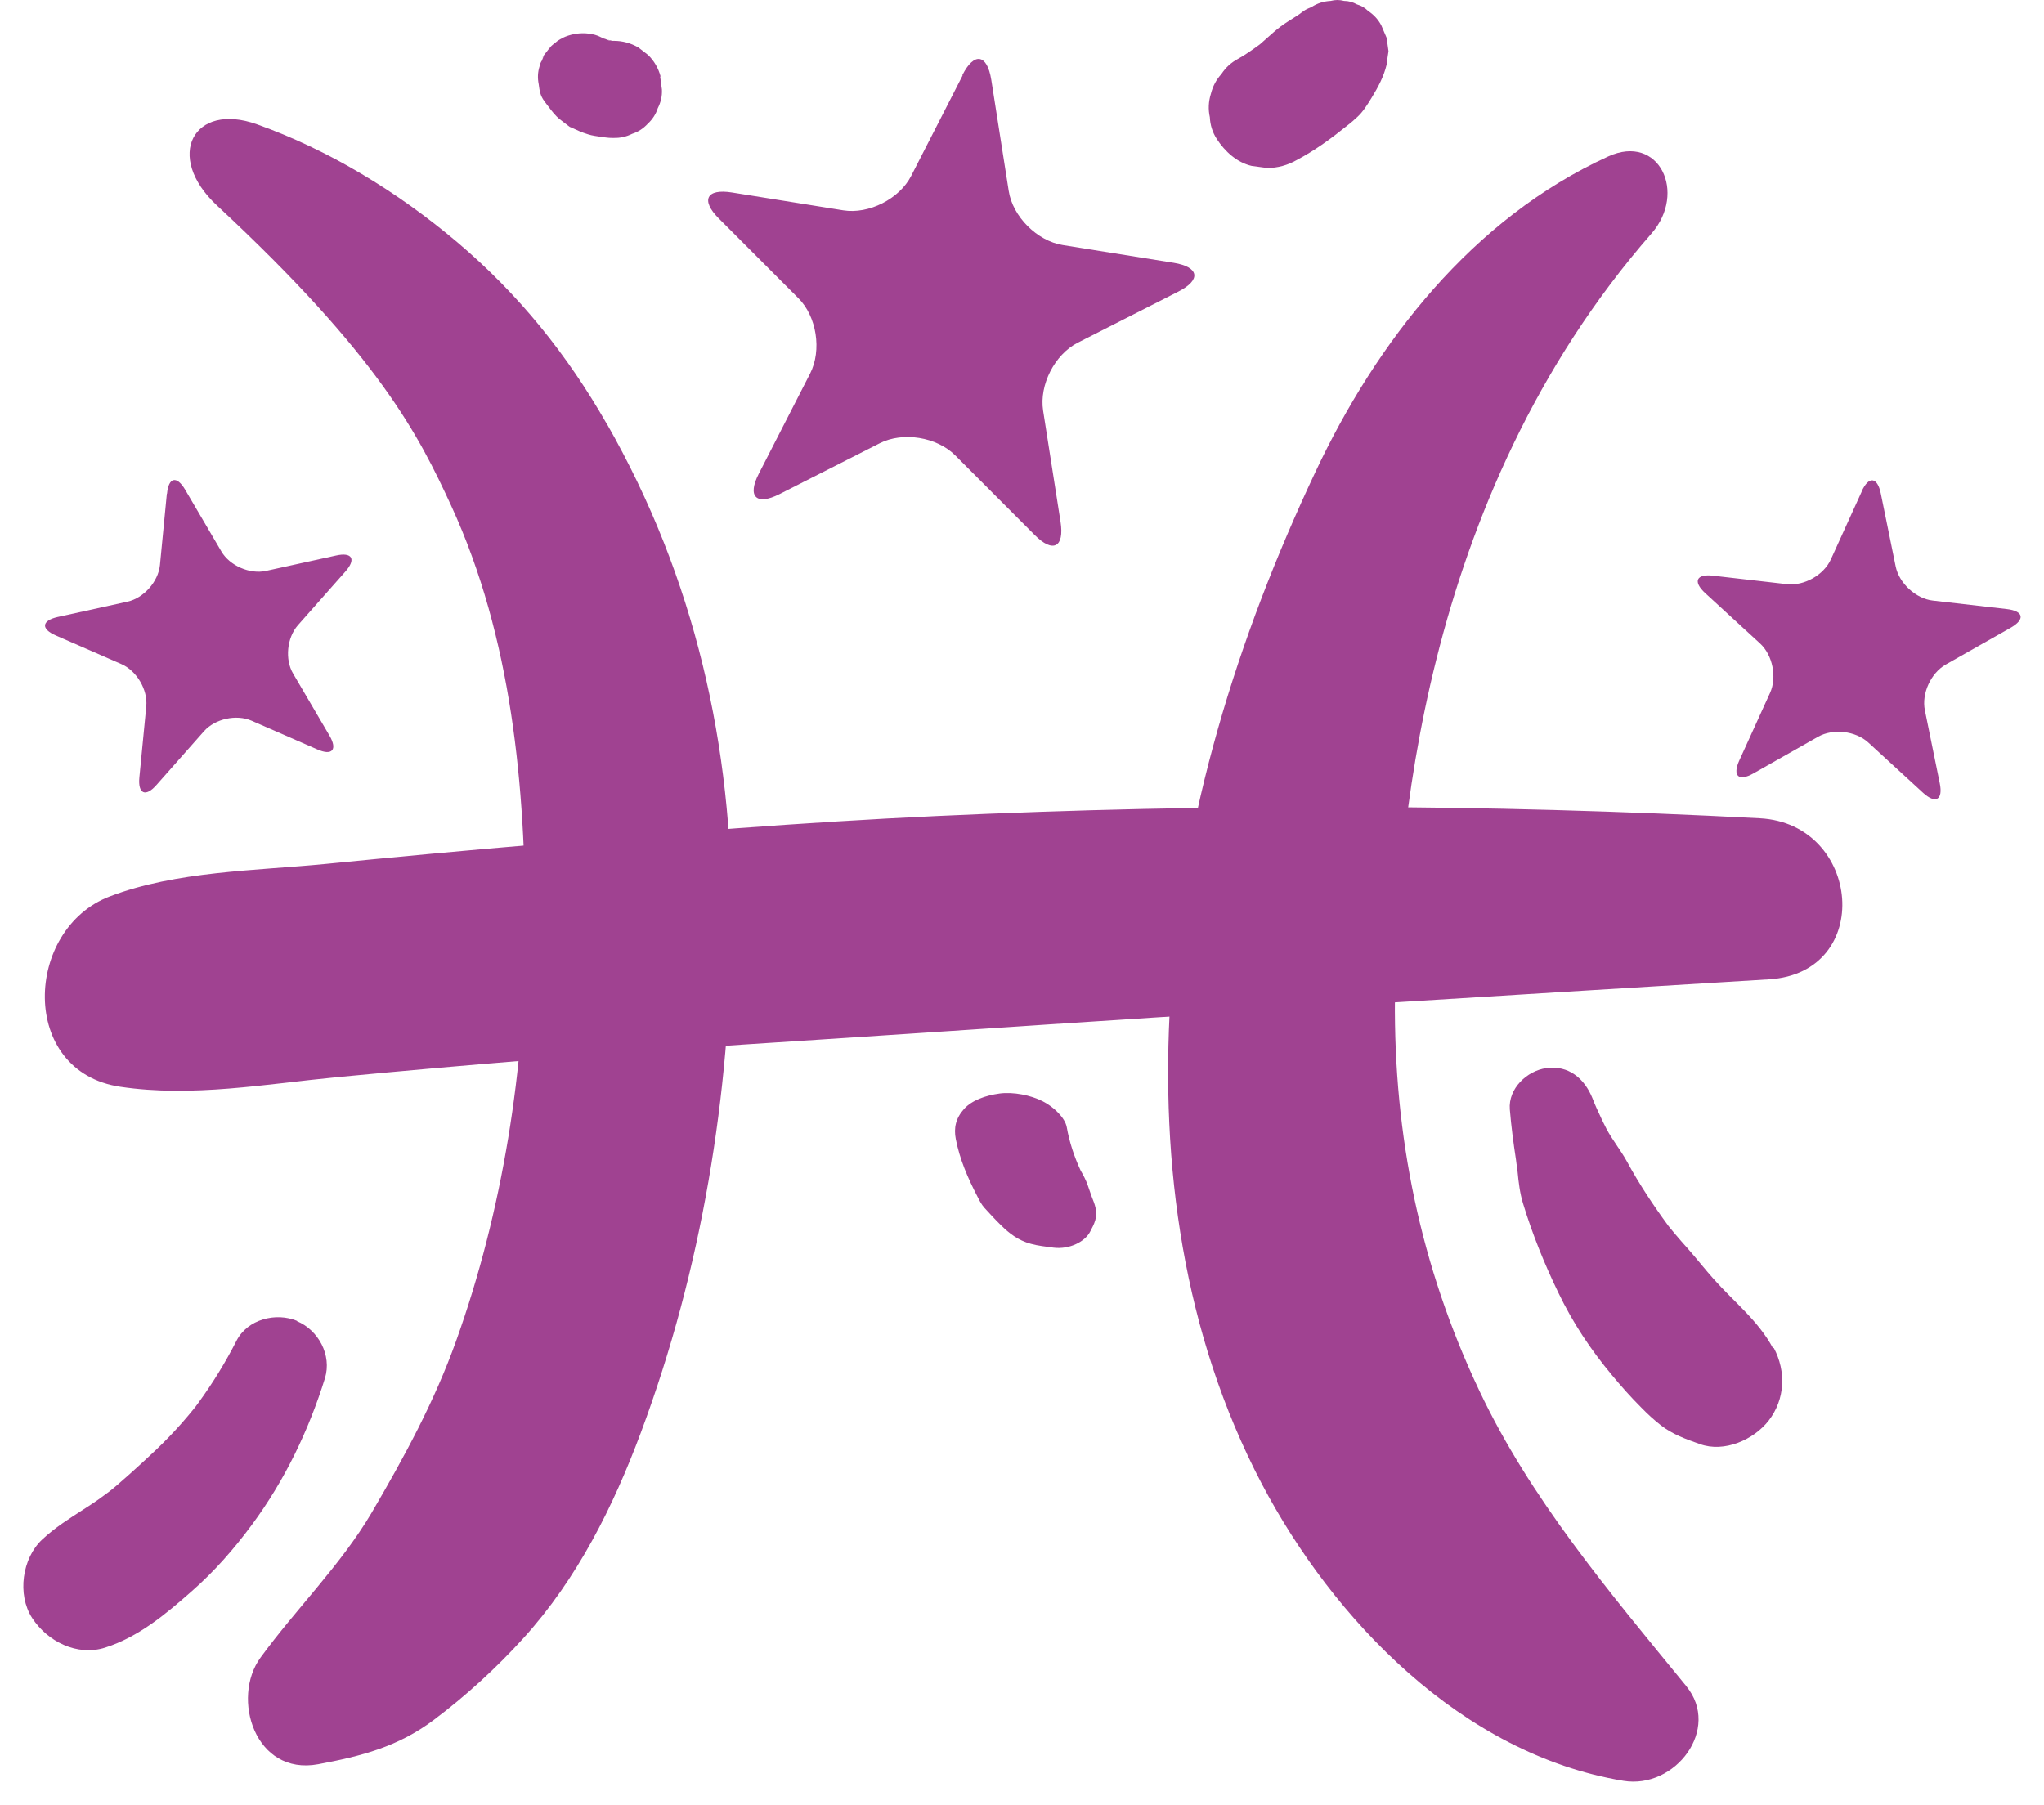 <svg width="77" height="68" viewBox="0 0 77 68" fill="none" xmlns="http://www.w3.org/2000/svg">
<path d="M37.654 41.2C37.127 41.272 36.613 41.454 36.32 41.779C36.007 42.124 35.923 42.496 36.007 42.919C36.151 43.667 36.456 44.383 36.827 45.093C36.899 45.236 36.971 45.379 37.088 45.51C37.29 45.731 37.498 45.959 37.719 46.173C38.012 46.46 38.351 46.733 38.832 46.863C39.086 46.935 39.399 46.968 39.679 47.007C40.284 47.085 40.87 46.785 41.065 46.408C41.143 46.258 41.215 46.128 41.26 45.972C41.352 45.646 41.247 45.386 41.124 45.08C41.072 44.937 41.026 44.793 40.974 44.65C40.909 44.461 40.811 44.279 40.707 44.097C40.46 43.563 40.284 43.023 40.186 42.469C40.121 42.111 39.692 41.701 39.282 41.493C38.839 41.265 38.175 41.129 37.648 41.2H37.654Z" fill="#A04291"/>
<path d="M22.865 15.982C21.374 13.372 19.558 11.1 17.221 9.122C14.962 7.214 12.365 5.639 9.677 4.682C7.288 3.829 6.181 5.886 8.173 7.742C14.292 13.431 15.776 16.406 17 19.061C19.285 24.035 19.792 29.633 19.792 35.042C19.792 40.191 18.933 45.646 17.182 50.522C16.368 52.8 15.229 54.896 14.005 56.986C12.84 58.965 11.161 60.605 9.813 62.454C8.7 63.983 9.605 66.913 11.988 66.47C13.621 66.164 14.988 65.812 16.329 64.81C17.553 63.892 18.699 62.844 19.714 61.724C21.745 59.492 23.106 56.751 24.141 53.978C26.439 47.82 27.506 41.252 27.558 34.723C27.61 28.129 26.172 21.769 22.865 15.976V15.982Z" fill="#A04291"/>
<path d="M63.53 63.534C60.574 59.921 57.645 56.452 55.731 52.403C53.505 47.709 52.503 42.795 52.548 37.626C52.6 31.891 53.453 18.82 62.215 8.796C63.556 7.26 62.501 5.02 60.587 5.893C55.445 8.243 51.852 12.897 49.554 17.779C46.605 24.035 44.522 30.746 44.092 37.633C43.702 43.882 44.574 50.261 47.529 55.898C50.211 61.002 55.054 66.086 61.154 67.095C63.113 67.42 64.845 65.135 63.523 63.528L63.53 63.534Z" fill="#A04291"/>
<path d="M66.309 30.831C55.933 30.284 45.655 30.264 35.272 30.746C30.234 30.98 25.195 31.39 20.17 31.82C17.534 32.041 14.904 32.289 12.274 32.549C9.618 32.809 6.65 32.816 4.137 33.773C0.915 34.997 0.7 40.38 4.534 40.946C7.249 41.35 10.002 40.842 12.717 40.582C15.229 40.341 17.742 40.12 20.255 39.918C25.404 39.495 30.559 39.202 35.715 38.85C46.019 38.154 56.33 37.529 66.635 36.898C70.625 36.657 70.117 31.032 66.296 30.831H66.309Z" fill="#A04291"/>
<path d="M36.255 2.827C36.698 1.954 37.186 2.033 37.342 3.002L38 7.195C38.149 8.158 39.067 9.076 40.031 9.232L44.216 9.902C45.179 10.059 45.258 10.547 44.385 10.989L40.603 12.91C39.731 13.352 39.145 14.505 39.295 15.468L39.952 19.66C40.102 20.624 39.666 20.851 38.976 20.155L35.982 17.154C35.292 16.464 34.016 16.256 33.144 16.698L29.361 18.619C28.489 19.061 28.138 18.71 28.587 17.844L30.52 14.069C30.963 13.196 30.768 11.92 30.071 11.23L27.077 8.23C26.387 7.54 26.614 7.097 27.578 7.253L31.764 7.924C32.727 8.08 33.886 7.494 34.328 6.622L36.261 2.846L36.255 2.827Z" fill="#A04291"/>
<path d="M70.13 18.515C70.397 17.929 70.723 17.961 70.853 18.599L71.413 21.346C71.543 21.977 72.174 22.557 72.812 22.628L75.592 22.947C76.236 23.019 76.301 23.338 75.735 23.657L73.3 25.037C72.74 25.356 72.382 26.131 72.513 26.762L73.073 29.509C73.203 30.14 72.916 30.303 72.441 29.867L70.378 27.973C69.902 27.537 69.05 27.439 68.49 27.758L66.055 29.138C65.496 29.457 65.255 29.236 65.522 28.65L66.68 26.105C66.947 25.519 66.778 24.679 66.303 24.243L64.239 22.349C63.764 21.912 63.901 21.613 64.539 21.691L67.318 22.01C67.963 22.082 68.705 21.665 68.972 21.073L70.13 18.527V18.515Z" fill="#A04291"/>
<path d="M6.292 18.599C6.35 17.981 6.656 17.909 6.975 18.45L8.342 20.78C8.655 21.314 9.416 21.646 10.022 21.509L12.658 20.93C13.264 20.793 13.426 21.066 13.01 21.535L11.22 23.559C10.809 24.028 10.725 24.848 11.044 25.382L12.411 27.713C12.723 28.246 12.515 28.487 11.949 28.233L9.475 27.153C8.902 26.905 8.101 27.081 7.685 27.55L5.895 29.574C5.485 30.043 5.192 29.913 5.25 29.294L5.511 26.606C5.569 25.988 5.153 25.278 4.58 25.024L2.106 23.944C1.533 23.696 1.566 23.384 2.171 23.247L4.808 22.668C5.413 22.531 5.96 21.919 6.025 21.294L6.285 18.606L6.292 18.599Z" fill="#A04291"/>
<path d="M24.883 2.872C24.799 2.566 24.642 2.293 24.415 2.072C24.291 1.974 24.167 1.883 24.044 1.785C23.757 1.622 23.451 1.538 23.126 1.538C23.106 1.538 23.087 1.538 23.067 1.538C23.002 1.518 22.937 1.512 22.872 1.486C22.911 1.505 22.95 1.518 22.989 1.538C22.989 1.538 22.976 1.538 22.969 1.538C22.891 1.505 22.82 1.466 22.735 1.447C22.631 1.395 22.527 1.343 22.41 1.31C22.11 1.232 21.811 1.232 21.511 1.31C21.368 1.349 21.218 1.401 21.095 1.486C21.082 1.492 21.069 1.505 21.049 1.512C21.147 1.473 21.244 1.427 21.342 1.388C21.179 1.427 21.036 1.499 20.919 1.609C20.873 1.642 20.834 1.675 20.789 1.714C20.789 1.714 20.776 1.727 20.769 1.733C20.769 1.733 20.763 1.74 20.756 1.746C20.717 1.779 20.203 2.456 20.489 2.091C20.489 2.091 20.476 2.13 20.411 2.286C20.366 2.352 20.34 2.423 20.327 2.495C20.255 2.723 20.248 2.944 20.294 3.172C20.327 3.419 20.346 3.595 20.509 3.816C20.522 3.836 20.535 3.849 20.548 3.868C20.678 4.037 20.815 4.233 20.971 4.389C21.004 4.415 21.03 4.448 21.062 4.474C21.186 4.565 21.303 4.662 21.427 4.753C21.433 4.753 21.446 4.767 21.453 4.773C21.472 4.786 21.492 4.793 21.511 4.799C21.72 4.897 21.928 4.994 22.149 5.059C22.234 5.085 22.312 5.105 22.397 5.118C22.631 5.151 22.872 5.203 23.113 5.196C23.366 5.203 23.594 5.151 23.816 5.04C24.044 4.968 24.239 4.838 24.401 4.662C24.577 4.5 24.707 4.304 24.779 4.077C24.89 3.862 24.948 3.627 24.935 3.373L24.87 2.892L24.883 2.872Z" fill="#A04291"/>
<path d="M52.229 1.408C52.164 1.258 52.099 1.102 52.034 0.952C51.917 0.731 51.747 0.548 51.539 0.412C51.422 0.295 51.279 0.21 51.116 0.164C50.966 0.08 50.803 0.034 50.634 0.034C50.465 -0.011 50.296 -0.011 50.127 0.034C49.873 0.047 49.632 0.119 49.41 0.262C49.326 0.301 49.235 0.334 49.163 0.379C49.091 0.425 49.02 0.477 48.955 0.529C48.805 0.633 48.649 0.724 48.499 0.822C48.122 1.056 47.803 1.375 47.464 1.668C47.197 1.863 46.924 2.059 46.631 2.221C46.377 2.358 46.169 2.547 46.013 2.788C45.817 3.002 45.687 3.25 45.615 3.536C45.524 3.829 45.511 4.122 45.576 4.415C45.589 4.708 45.674 4.981 45.837 5.235C46.143 5.704 46.592 6.121 47.152 6.251C47.347 6.277 47.542 6.303 47.737 6.329C48.135 6.329 48.506 6.225 48.851 6.029C49.541 5.665 50.159 5.209 50.764 4.721C50.882 4.63 50.999 4.532 51.109 4.428C51.344 4.22 51.513 3.94 51.676 3.673C51.916 3.282 52.131 2.879 52.236 2.436C52.255 2.267 52.281 2.098 52.307 1.928C52.281 1.759 52.262 1.59 52.236 1.421L52.229 1.408Z" fill="#A04291"/>
<path d="M11.193 49.767C10.399 49.434 9.325 49.701 8.909 50.515C8.498 51.322 8.023 52.097 7.489 52.832C7.444 52.891 7.405 52.95 7.359 53.008C7.405 52.95 7.411 52.937 7.359 53.008C7.327 53.054 7.288 53.099 7.255 53.145C7.294 53.093 7.327 53.047 7.359 53.008C7.346 53.028 7.333 53.041 7.307 53.073C7.157 53.255 7.008 53.438 6.851 53.614C6.552 53.952 6.24 54.278 5.914 54.59C5.589 54.902 5.25 55.208 4.912 55.514C4.749 55.657 4.586 55.801 4.423 55.944C4.326 56.029 4.228 56.107 4.124 56.191C4.078 56.224 4.026 56.263 4 56.282C3.896 56.361 3.792 56.432 3.688 56.51C3.512 56.634 3.33 56.751 3.148 56.868C2.601 57.22 2.074 57.552 1.592 58.001C0.83 58.711 0.641 60.078 1.208 60.956C1.781 61.842 2.907 62.414 3.961 62.076C5.224 61.672 6.246 60.813 7.229 59.947C8.088 59.192 8.811 58.365 9.494 57.441C10.718 55.788 11.63 53.894 12.241 51.928C12.508 51.055 11.994 50.111 11.18 49.773L11.193 49.767Z" fill="#A04291"/>
<path d="M66.791 50.795C66.238 49.76 65.326 49.057 64.558 48.191C64.233 47.827 63.927 47.436 63.601 47.065C63.419 46.863 63.243 46.661 63.068 46.453C62.996 46.369 62.931 46.284 62.859 46.199C62.286 45.418 61.753 44.618 61.291 43.765C61.056 43.335 60.744 42.958 60.516 42.528C60.405 42.313 60.301 42.098 60.203 41.877C60.158 41.779 60.112 41.682 60.073 41.584C60.06 41.558 60.054 41.545 60.047 41.526C60.041 41.499 60.021 41.461 59.989 41.376C59.689 40.634 59.09 40.126 58.251 40.243C57.528 40.341 56.812 41.011 56.877 41.799C56.929 42.437 57.014 43.075 57.111 43.706C57.111 43.745 57.144 43.96 57.157 44.006C57.157 44.077 57.17 44.155 57.17 44.155C57.209 44.553 57.255 44.95 57.372 45.334C57.723 46.492 58.179 47.618 58.706 48.706C59.253 49.845 59.917 50.841 60.724 51.81C61.076 52.234 61.44 52.644 61.831 53.034C62.065 53.275 62.306 53.496 62.573 53.705C63.009 54.043 63.517 54.225 64.037 54.408C64.955 54.74 66.068 54.245 66.628 53.523C67.247 52.722 67.292 51.674 66.823 50.788L66.791 50.795Z" fill="#A04291"/>
</svg>
